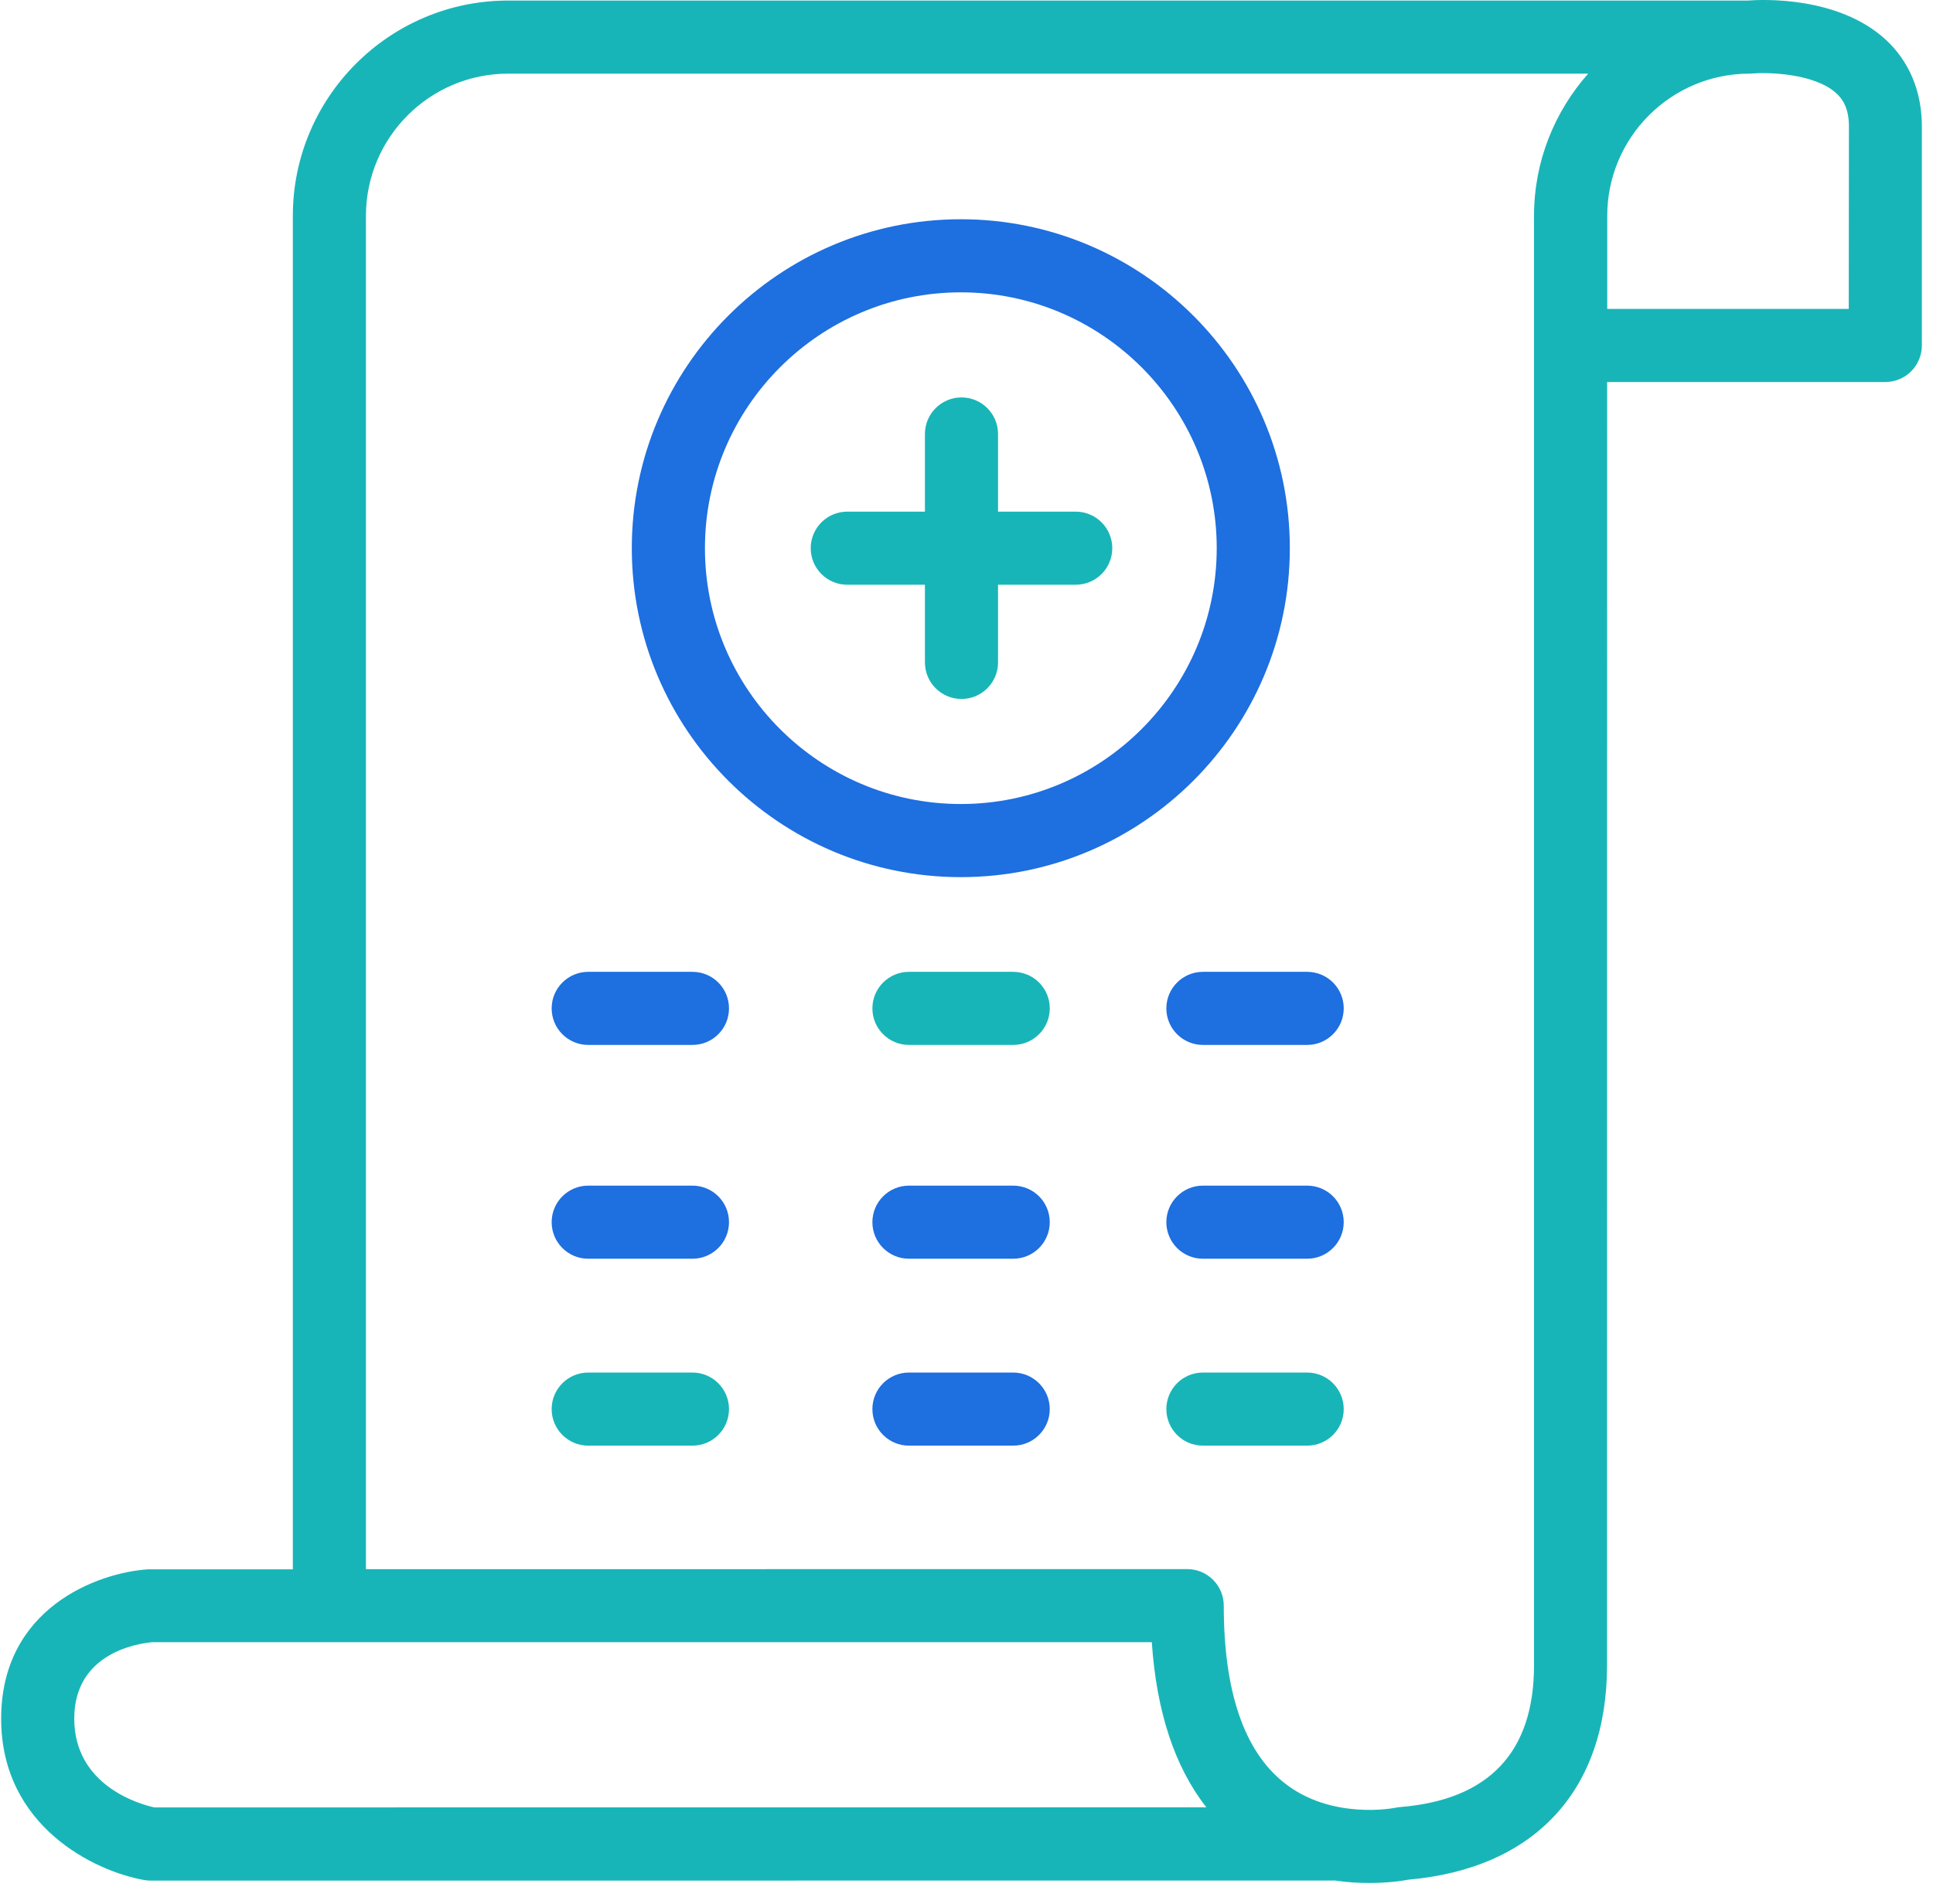 <svg width="67" height="66" viewBox="0 0 67 66" fill="none" xmlns="http://www.w3.org/2000/svg">
<path d="M65.347 1.362C63.707 -0.133 61.097 -0.021 60.582 0.019H17.614C13.499 0.019 10.15 3.368 10.15 7.483V54.405H5.138C3.372 54.52 0.04 55.754 0.04 59.585C0.04 63.32 3.286 64.878 5.002 65.178C5.075 65.191 5.147 65.198 5.223 65.198L46.179 65.195C46.199 65.195 46.222 65.195 46.242 65.191C46.684 65.257 47.093 65.28 47.456 65.28C48.116 65.28 48.611 65.205 48.815 65.165C53.194 64.779 55.702 62.073 55.702 57.731L55.705 13.244H65.347C66.046 13.244 66.614 12.677 66.614 11.977V4.385C66.614 3.164 66.175 2.118 65.347 1.362ZM5.346 62.66C4.844 62.548 2.574 61.911 2.574 59.581C2.574 57.321 4.742 56.981 5.273 56.932H39.923C40.085 59.337 40.715 61.254 41.814 62.657L5.346 62.66ZM53.171 7.483V57.734C53.171 60.743 51.61 62.396 48.538 62.647C48.486 62.65 48.426 62.66 48.373 62.67C48.35 62.677 46.133 63.122 44.48 61.782C43.11 60.674 42.417 58.615 42.417 55.665C42.417 54.965 41.85 54.398 41.15 54.398L12.684 54.401V7.483C12.684 4.764 14.895 2.553 17.614 2.553H55.048C53.884 3.869 53.171 5.592 53.171 7.483ZM64.08 10.71H55.709V7.483C55.709 4.764 57.919 2.553 60.638 2.553C60.675 2.553 60.714 2.55 60.75 2.547C61.262 2.504 62.889 2.537 63.648 3.233C63.836 3.404 64.086 3.711 64.086 4.381L64.08 10.71Z" fill="#18B5B8"/>
<path d="M24.001 33.692H20.388C19.689 33.692 19.121 34.26 19.121 34.959C19.121 35.659 19.689 36.226 20.388 36.226H24.001C24.701 36.226 25.268 35.659 25.268 34.959C25.268 34.256 24.701 33.692 24.001 33.692Z" fill="#1E6FE0"/>
<path d="M35.118 33.692H31.505C30.806 33.692 30.238 34.26 30.238 34.959C30.238 35.659 30.806 36.226 31.505 36.226H35.118C35.818 36.226 36.386 35.659 36.386 34.959C36.386 34.256 35.818 33.692 35.118 33.692Z" fill="#18B5B8"/>
<path d="M45.307 33.692H41.694C40.995 33.692 40.427 34.26 40.427 34.959C40.427 35.659 40.995 36.226 41.694 36.226H45.307C46.007 36.226 46.575 35.659 46.575 34.959C46.575 34.256 46.007 33.692 45.307 33.692Z" fill="#1E6FE0"/>
<path d="M24.001 41.104H20.388C19.689 41.104 19.121 41.671 19.121 42.371C19.121 43.07 19.689 43.638 20.388 43.638H24.001C24.701 43.638 25.268 43.07 25.268 42.371C25.268 41.668 24.701 41.104 24.001 41.104Z" fill="#1E6FE0"/>
<path d="M35.118 41.104H31.505C30.806 41.104 30.238 41.671 30.238 42.371C30.238 43.07 30.806 43.638 31.505 43.638H35.118C35.818 43.638 36.386 43.07 36.386 42.371C36.386 41.668 35.818 41.104 35.118 41.104Z" fill="#1E6FE0"/>
<path d="M45.307 41.104H41.694C40.995 41.104 40.427 41.671 40.427 42.371C40.427 43.07 40.995 43.638 41.694 43.638H45.307C46.007 43.638 46.575 43.07 46.575 42.371C46.575 41.668 46.007 41.104 45.307 41.104Z" fill="#1E6FE0"/>
<path d="M24.001 47.584H20.388C19.689 47.584 19.121 48.152 19.121 48.851C19.121 49.551 19.689 50.118 20.388 50.118H24.001C24.701 50.118 25.268 49.551 25.268 48.851C25.268 48.152 24.701 47.584 24.001 47.584Z" fill="#18B5B8"/>
<path d="M35.118 47.584H31.505C30.806 47.584 30.238 48.152 30.238 48.851C30.238 49.551 30.806 50.118 31.505 50.118H35.118C35.818 50.118 36.386 49.551 36.386 48.851C36.386 48.152 35.818 47.584 35.118 47.584Z" fill="#1E6FE0"/>
<path d="M45.307 47.584H41.694C40.995 47.584 40.427 48.152 40.427 48.851C40.427 49.551 40.995 50.118 41.694 50.118H45.307C46.007 50.118 46.575 49.551 46.575 48.851C46.575 48.152 46.007 47.584 45.307 47.584Z" fill="#18B5B8"/>
<path d="M33.303 30.409C39.592 30.409 44.707 25.294 44.707 19.005C44.707 12.716 39.592 7.601 33.303 7.601C27.014 7.601 21.899 12.716 21.899 19.005C21.899 25.294 27.014 30.409 33.303 30.409ZM33.303 10.135C38.193 10.135 42.173 14.115 42.173 19.005C42.173 23.895 38.193 27.874 33.303 27.874C28.413 27.874 24.434 23.895 24.434 19.005C24.434 14.115 28.413 10.135 33.303 10.135Z" fill="#1E6FE0"/>
<path d="M29.367 20.272H32.059V22.964C32.059 23.664 32.627 24.232 33.326 24.232C34.026 24.232 34.593 23.664 34.593 22.964V20.272H37.286C37.986 20.272 38.553 19.704 38.553 19.005C38.553 18.305 37.986 17.738 37.286 17.738H34.593V15.045C34.593 14.346 34.026 13.778 33.326 13.778C32.627 13.778 32.059 14.346 32.059 15.045V17.738H29.367C28.667 17.738 28.1 18.305 28.1 19.005C28.1 19.704 28.667 20.272 29.367 20.272Z" fill="#18B5B8"/>
</svg>
